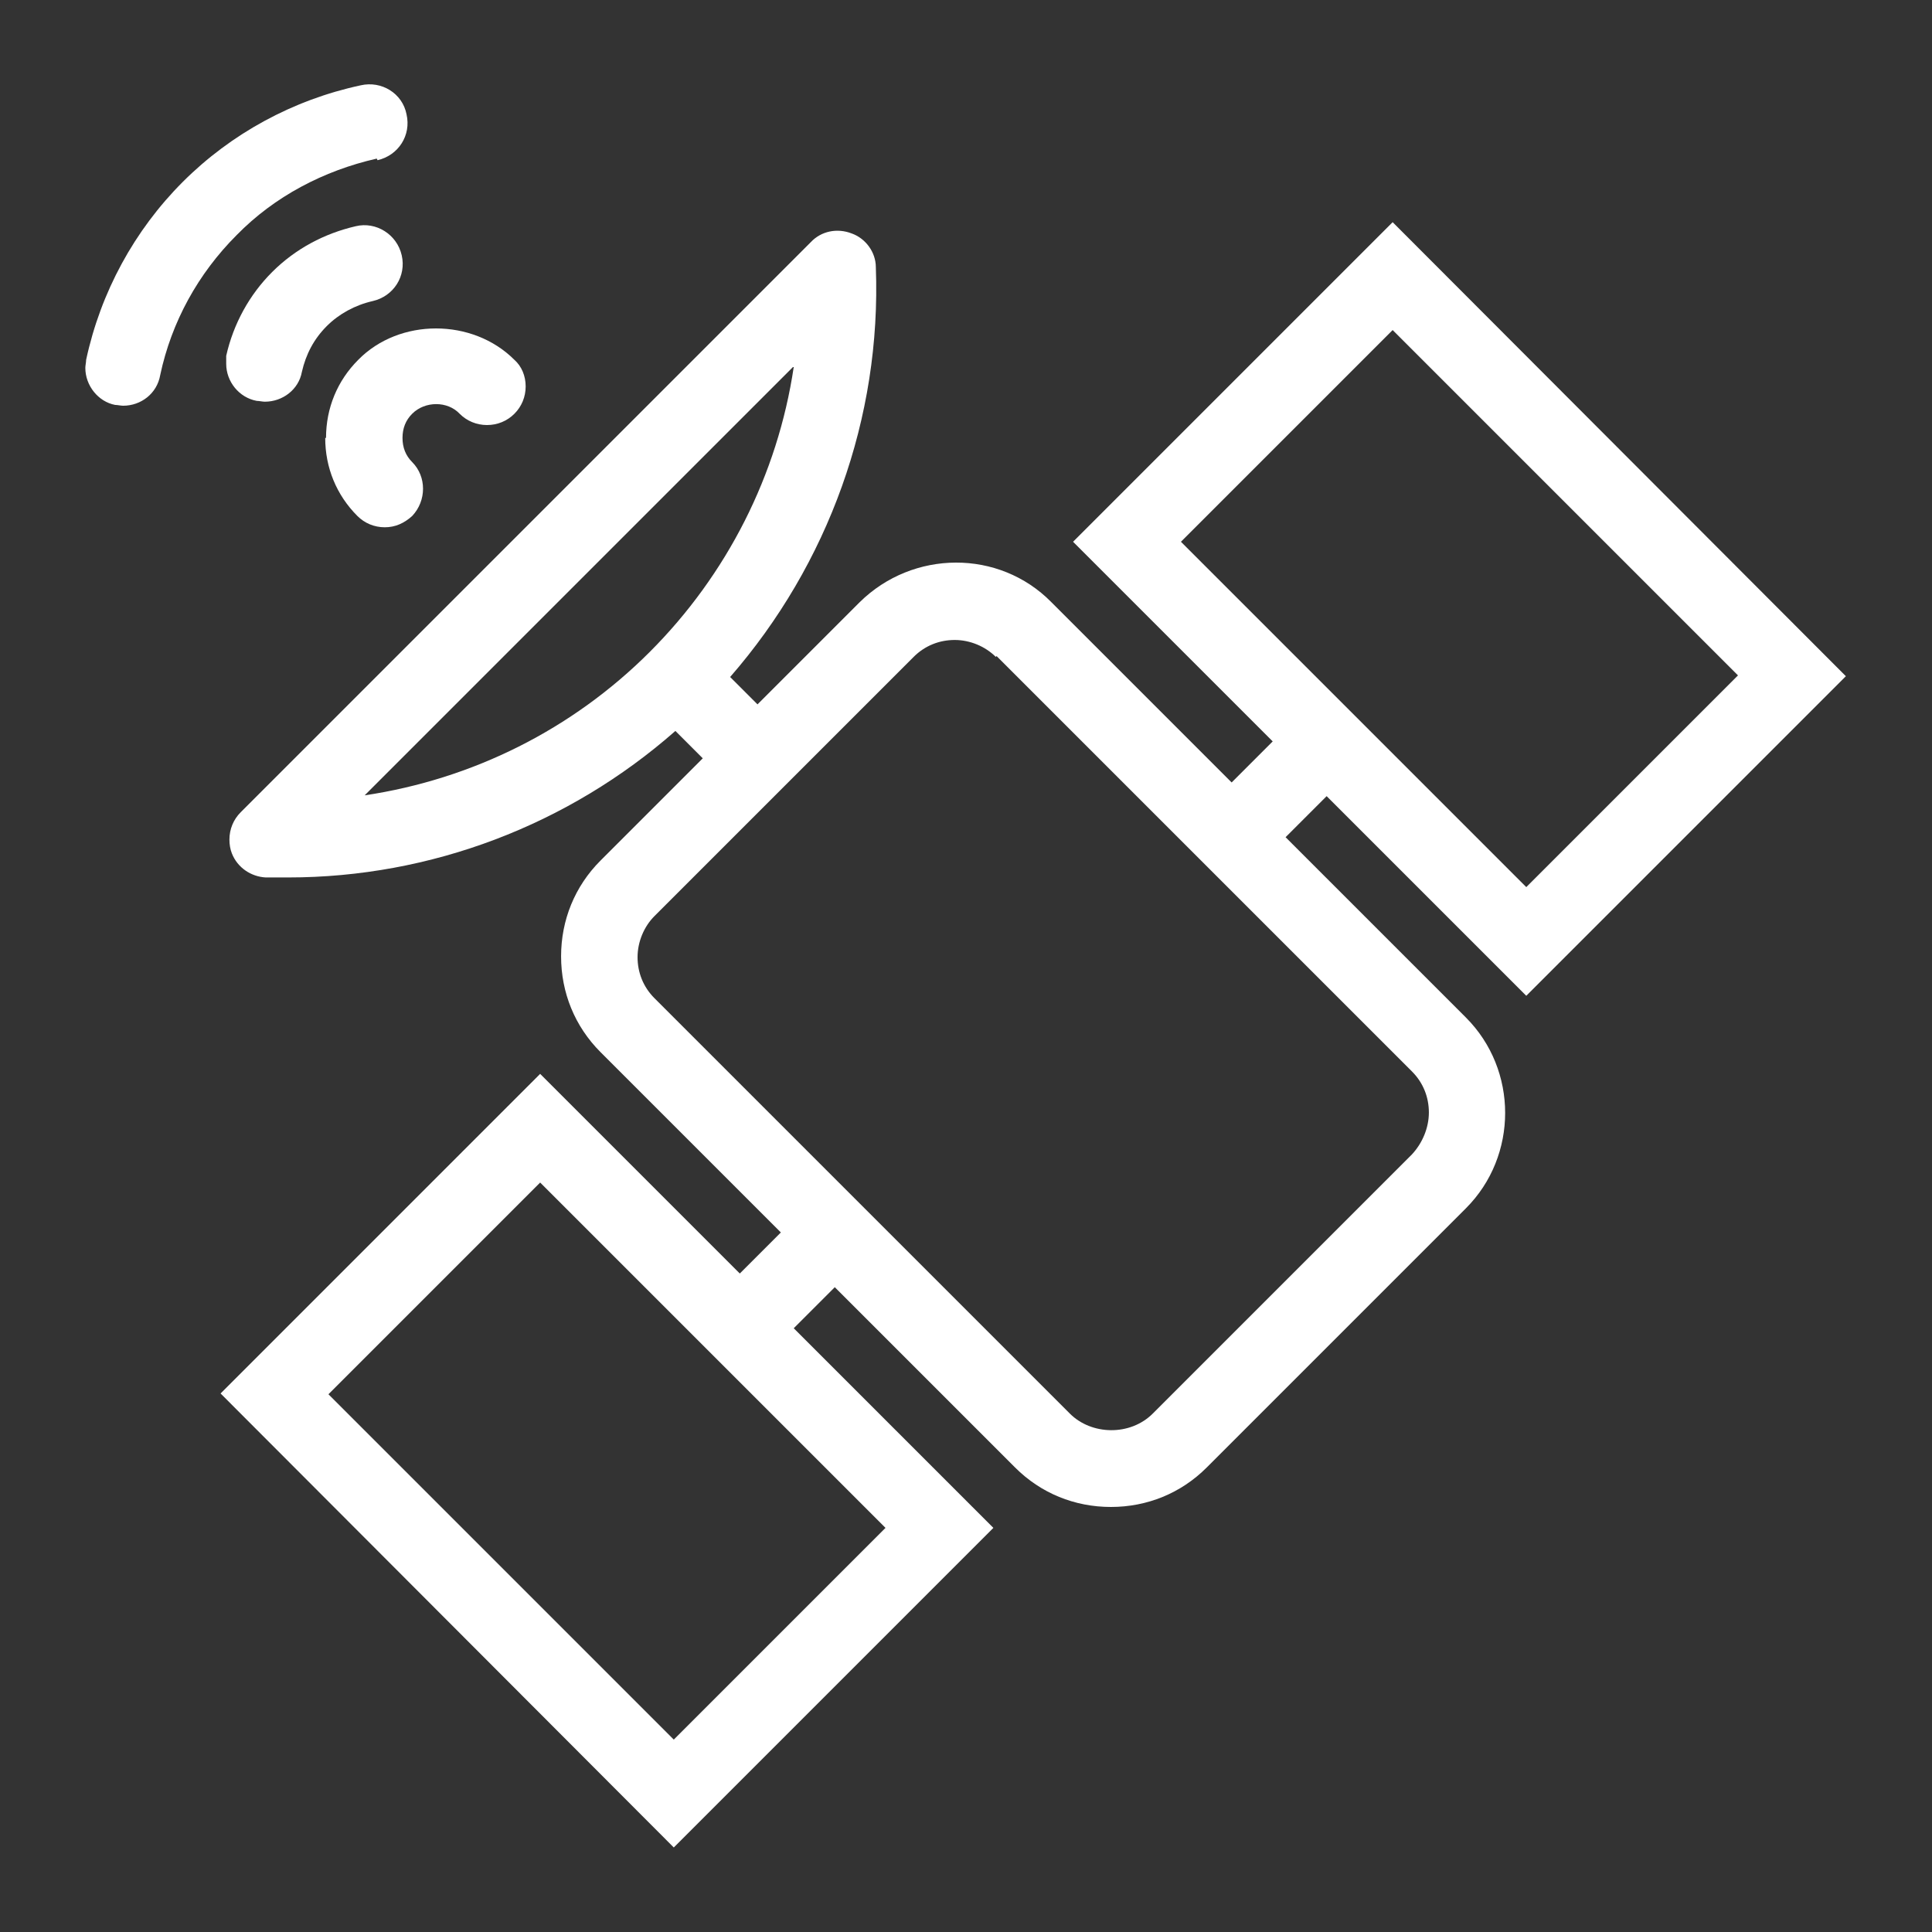 <?xml version="1.0" encoding="UTF-8"?> <svg xmlns="http://www.w3.org/2000/svg" id="Layer_1" width="24" height="24" viewBox="0 0 24 24"><rect x="0" y="0" width="24" height="24" fill="#333333" stroke="none"/><path d="M4.04,5.44c0,.37.14.71.4.97.09.09.21.14.34.14s.24-.05.34-.14c.18-.19.18-.49,0-.67-.08-.08-.12-.18-.12-.3s.04-.22.12-.3c.16-.16.44-.16.59,0,.09.09.21.14.34.14h0c.13,0,.25-.05.34-.14.09-.09.14-.21.14-.34s-.05-.25-.14-.33c-.52-.52-1.43-.52-1.94,0-.26.26-.4.6-.4.97Z" style="fill:#fff; stroke-width:0px;"></path><path d="M18.96,12.37l3.97-3.97-5.63-5.64-3.97,3.97,2.48,2.48-.51.51-2.24-2.24c-.65-.66-1.72-.65-2.38,0l-1.27,1.27-.34-.34c1.22-1.4,1.88-3.22,1.81-5.09,0-.19-.13-.36-.3-.42-.18-.07-.38-.03-.51.11l-7.08,7.08c-.09.09-.14.21-.14.34,0,.06.01.12.03.17.07.18.24.29.42.3.09,0,.19,0,.28,0,1.77,0,3.48-.65,4.81-1.82l.34.34-1.27,1.27c-.32.32-.49.74-.49,1.19s.17.87.49,1.19l2.24,2.24-.51.51-2.48-2.48-3.97,3.97,5.63,5.64,3.97-3.97-2.48-2.48.51-.51,2.24,2.24c.32.32.74.49,1.19.49s.87-.17,1.19-.49l3.22-3.22c.65-.65.65-1.72,0-2.37l-2.24-2.24.51-.51,2.48,2.48ZM18.96,11.02l-4.29-4.29,2.63-2.63,4.29,4.29-2.63,2.63ZM12.38,8.15l5.16,5.16c.14.14.21.32.21.51s-.08.38-.21.52l-3.22,3.22c-.28.28-.76.27-1.03,0l-5.16-5.16c-.14-.14-.21-.32-.21-.51s.08-.38.21-.51l3.22-3.22c.14-.14.32-.21.51-.21s.38.08.51.21ZM9.86,4.56c-.2,1.34-.83,2.58-1.79,3.54-.96.96-2.2,1.58-3.54,1.78l5.32-5.32ZM6.71,14.69l4.29,4.29-2.63,2.63-4.29-4.29,2.63-2.63Z" style="fill:#fff; stroke-width:0px;"></path><path d="M4.69,1.99c.26-.06.42-.31.36-.57-.05-.26-.31-.42-.57-.36-.84.18-1.61.6-2.21,1.2-.6.6-1.02,1.37-1.2,2.21,0,.03-.01.07-.01.1,0,.22.16.42.37.46.03,0,.07.01.1.01.22,0,.42-.15.46-.38.14-.66.47-1.26.95-1.74.47-.48,1.08-.8,1.74-.95Z" style="fill:#fff; stroke-width:0px;"></path><path d="M4.99,3.17c-.06-.26-.32-.42-.57-.36-.39.09-.75.28-1.04.57-.28.28-.48.64-.57,1.04,0,.03,0,.06,0,.1,0,.22.16.42.38.46.03,0,.07.01.1.01.22,0,.42-.15.46-.37.05-.22.15-.41.31-.57.15-.15.35-.26.57-.31.26-.06.42-.31.36-.57Z" style="fill:#fff; stroke-width:0px;"></path></svg> 